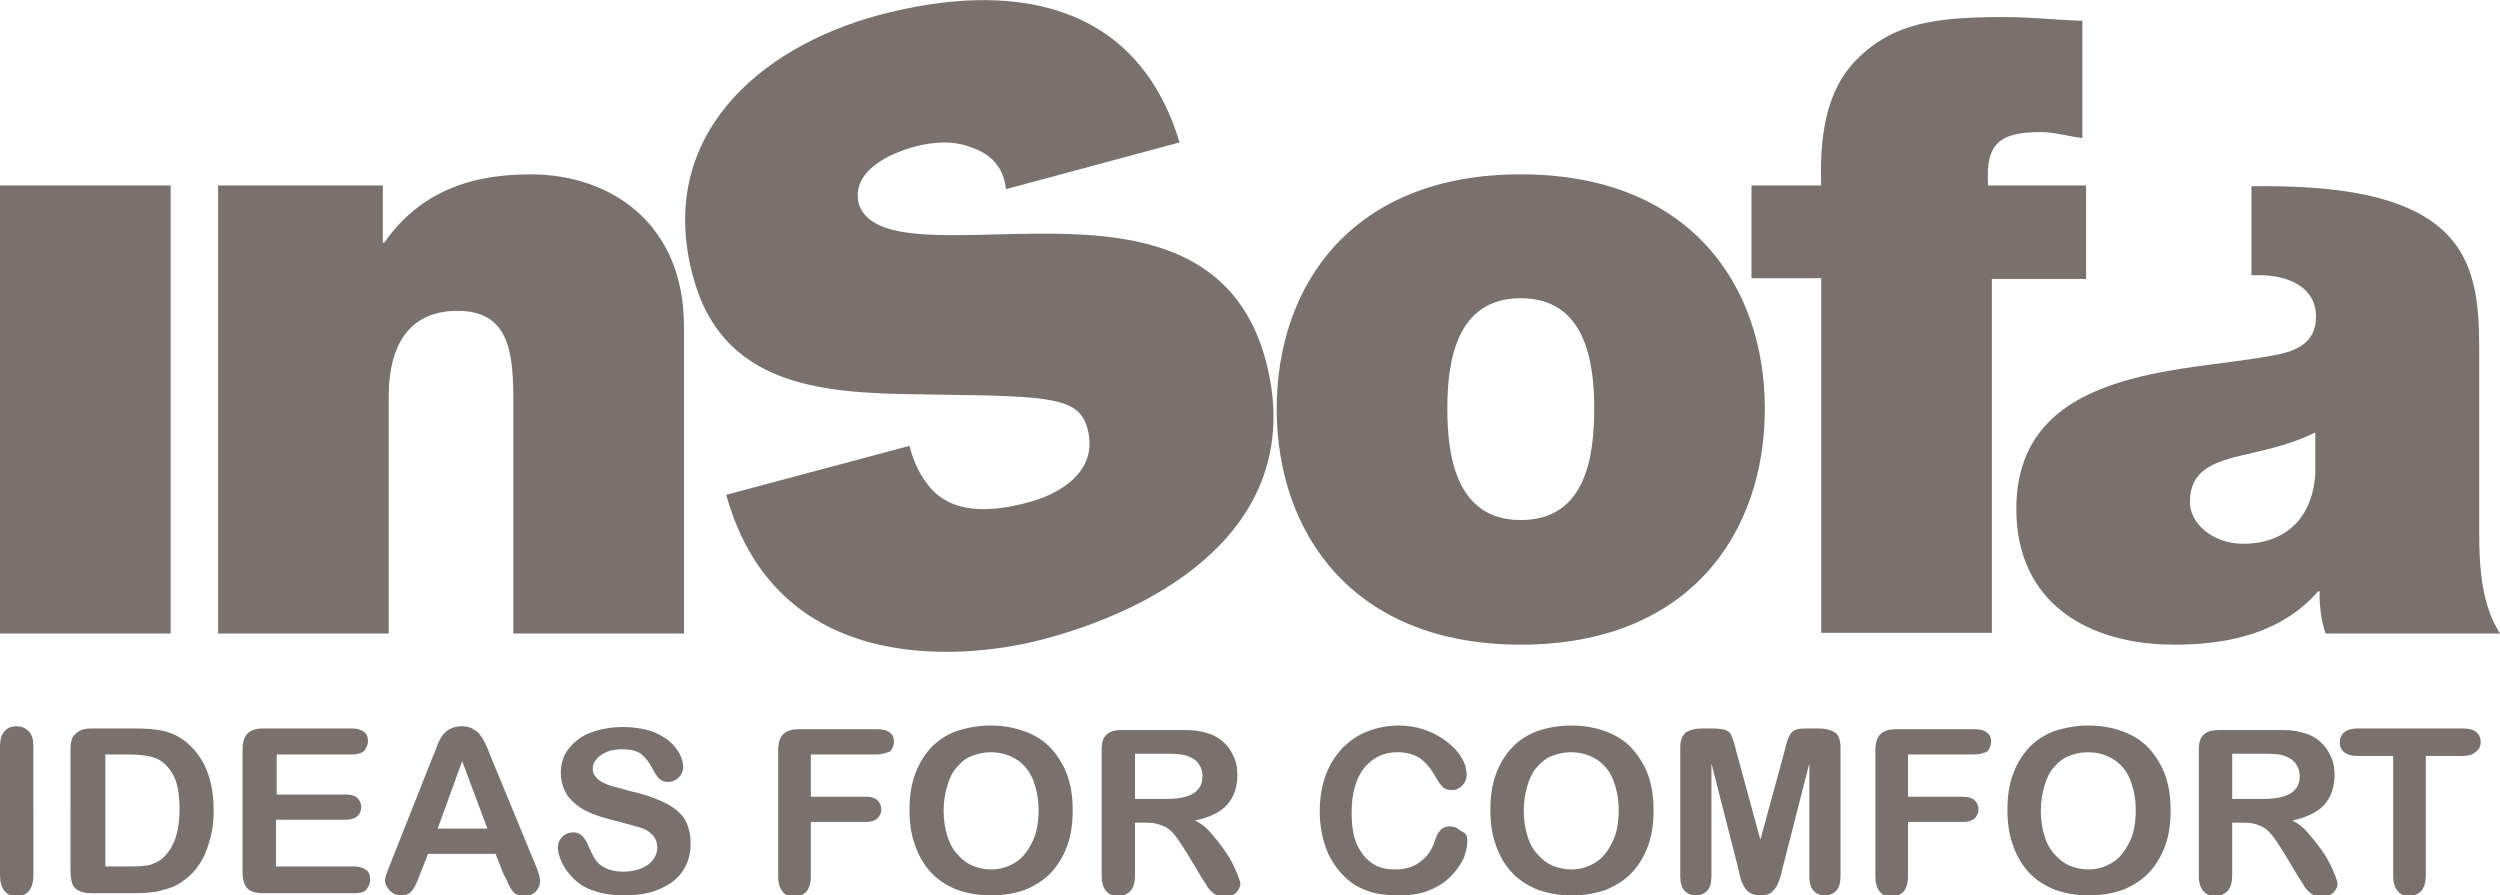 <svg xmlns="http://www.w3.org/2000/svg" width="337" height="120.7"><style>.st0{fill:#7a706e}</style><path class="st0" d="M0 25h23v60.4H0zM71.5 23.5c-9.2 0-15.4 3.1-19.7 9.2h-.2V25H29.4v60.4h23V53.5c0-9.7 5.2-11.6 9.2-11.6 6.7 0 7.6 4.9 7.6 11.9v31.6h23V44c0-13.9-9.9-20.5-20.7-20.5M141.8 31.5c-12.2-.1-24 1.7-26-3.9-1.2-4.5 4.1-6.9 7.4-7.8 2.5-.7 5.4-.9 7.8.1 2.4.8 4.3 2.5 4.6 5.6l23.4-6.3C153.2-.1 136-2.6 118.6 2c-16.5 4.4-30.2 16.6-25.2 35.2 4.3 16.2 19.8 15.8 33.4 16 14.9.2 18.7.4 19.8 4.6 1.6 6-4.2 9-8.3 10-4.6 1.2-10.3 1.7-13.4-2.7-1-1.3-1.8-3-2.3-5l-24.7 6.6c7.1 25.6 33.9 21.9 43 19.4 17.9-4.8 35.3-16.7 29.7-37.6-4-14.7-16.6-16.9-28.8-17"/><path class="st0" d="M205 23.5c-22.7 0-32.9 14.9-32.9 31.6 0 16.7 10.2 31.8 32.9 31.8s32.9-15 32.9-31.8c0-16.7-10.2-31.6-32.9-31.6m0 46.6c-8.7 0-9.9-8.6-9.9-15s1.2-14.9 9.9-14.9c8.7 0 9.9 8.5 9.9 14.9s-1.1 15-9.9 15M250.3 8c-4.4 4.4-5 11-4.8 17h-9.4v12.5h9.4v47.8h23V37.6h12.7V25H268c-.4-5.6 1.5-7.2 7.1-7.2 1.9 0 3.7.6 5.6.8V2.8c-3.5-.1-6.9-.5-10.4-.5-9.2 0-15 .7-20 5.7"/><path class="st0" d="M334.2 71.9V48.7c0-11.6.2-23.6-28.6-23.6h-2.1v12h1.1c3.7 0 7.6 1.5 7.6 5.6 0 3.8-3.1 4.8-6.3 5.3-11.7 2.2-34.1 1.5-34.1 20.6 0 12.7 9.7 18.3 21.3 18.3 7.4 0 14.5-1.6 19.4-7.2h.2c-.1 1.6.2 4.1.8 5.7H337c-2.5-3.9-2.8-9-2.8-13.5m-22.1-8c-.4 6.3-4.4 9.4-9.7 9.4-4.2 0-7.2-2.8-7.2-5.6 0-4.1 2.7-5.4 7.8-6.5 3.1-.7 6.3-1.5 9.1-2.9v5.6zM0 118v-17.4c0-.9.2-1.6.6-2 .4-.5 1-.7 1.6-.7.7 0 1.2.2 1.7.7.4.4.6 1.1.6 2V118c0 .9-.2 1.6-.6 2.1-.4.5-1 .7-1.7.7s-1.2-.2-1.6-.7c-.4-.5-.6-1.2-.6-2.1M12.4 98.2h5.9c1.5 0 2.9.1 4 .4 1.1.3 2.1.8 3 1.6 2.3 2 3.5 5 3.5 9 0 1.3-.1 2.5-.4 3.6s-.6 2.1-1.1 3c-.5.9-1.1 1.7-1.9 2.4-.6.5-1.3 1-2 1.3-.7.3-1.5.5-2.3.7-.8.1-1.7.2-2.8.2h-5.9c-.8 0-1.4-.1-1.9-.4-.4-.2-.7-.6-.8-1-.1-.4-.2-1-.2-1.7V101c0-1 .2-1.7.7-2.1.5-.5 1.2-.7 2.2-.7m1.8 3.6v15h3.4c.8 0 1.3 0 1.8-.1.4 0 .9-.1 1.3-.3.5-.2.9-.4 1.2-.7 1.5-1.3 2.3-3.5 2.3-6.6 0-2.2-.3-3.8-1-4.9-.7-1.1-1.5-1.8-2.5-2.1-1-.3-2.2-.4-3.5-.4h-3zM47.5 101.7H37.3v5.4h9.4c.7 0 1.2.2 1.5.5.3.3.5.7.5 1.2s-.2.9-.5 1.2c-.3.3-.9.5-1.6.5h-9.4v6.3h10.6c.7 0 1.2.2 1.6.5.4.3.5.8.5 1.3s-.2.9-.5 1.3-.9.5-1.6.5H35.5c-1 0-1.7-.2-2.1-.6-.4-.4-.7-1.1-.7-2.1V101c0-.6.1-1.2.3-1.6.2-.4.5-.7.9-.9.4-.2.9-.3 1.6-.3h12c.7 0 1.3.2 1.6.5.4.3.5.7.5 1.2s-.2.9-.5 1.3c-.3.3-.9.5-1.6.5M67.9 117.9l-1.1-2.8h-9.1l-1.1 2.8c-.4 1.1-.8 1.9-1.1 2.2-.3.4-.8.6-1.4.6-.6 0-1.1-.2-1.5-.6-.4-.4-.7-.9-.7-1.4 0-.3.1-.6.2-.9.1-.3.3-.8.5-1.3l5.7-14.4c.2-.4.4-.9.6-1.5.2-.6.5-1.1.7-1.4.3-.4.6-.7 1-.9.4-.2.9-.4 1.6-.4.6 0 1.2.1 1.6.4.4.2.8.5 1 .9.3.4.5.8.7 1.2.2.4.4 1 .7 1.7l5.9 14.3c.5 1.1.7 1.9.7 2.4s-.2 1-.6 1.4c-.4.4-1 .6-1.6.6-.4 0-.7-.1-.9-.2-.3-.1-.5-.3-.6-.5-.2-.2-.4-.6-.6-1-.2-.5-.4-.9-.6-1.2m-8.9-6.2h6.7l-3.4-9.1-3.3 9.1zM93.1 113.7c0 1.3-.3 2.5-1 3.6s-1.7 1.9-3.1 2.5c-1.3.6-2.9.9-4.8.9-2.2 0-4-.4-5.5-1.2-1-.6-1.8-1.4-2.5-2.4-.6-1-1-2-1-2.9 0-.5.2-1 .6-1.4.4-.4.9-.6 1.5-.6.5 0 .9.2 1.2.5.3.3.6.8.8 1.3.3.7.6 1.3.9 1.8.3.5.8.9 1.4 1.2.6.3 1.4.5 2.4.5 1.3 0 2.4-.3 3.3-.9.8-.6 1.3-1.4 1.3-2.3 0-.7-.2-1.3-.7-1.8-.5-.5-1-.8-1.8-1-.7-.2-1.7-.5-2.9-.8-1.6-.4-3-.8-4-1.3-1.1-.5-1.9-1.2-2.6-2-.6-.9-1-1.9-1-3.2 0-1.2.3-2.3 1-3.2.7-.9 1.6-1.7 2.9-2.2 1.3-.5 2.8-.8 4.5-.8 1.4 0 2.6.2 3.6.5s1.8.8 2.5 1.3c.7.6 1.1 1.1 1.5 1.8.3.6.5 1.2.5 1.8 0 .5-.2 1-.6 1.4-.4.4-.9.6-1.4.6-.5 0-.9-.1-1.2-.4-.3-.3-.6-.7-.9-1.3-.4-.8-.9-1.5-1.5-2s-1.5-.7-2.7-.7c-1.2 0-2.1.3-2.8.8-.7.5-1.1 1.1-1.1 1.8 0 .4.1.8.4 1.1.2.3.6.6 1 .8.4.2.9.4 1.3.5.4.1 1.2.3 2.2.6 1.3.3 2.4.6 3.4 1s1.9.8 2.6 1.3c.7.5 1.3 1.1 1.7 1.9.4.9.6 1.8.6 2.9M118.2 101.7h-8.9v5.7h7.5c.7 0 1.2.2 1.5.5.3.3.5.7.5 1.2s-.2.9-.5 1.2c-.3.3-.9.5-1.5.5h-7.5v7.3c0 .9-.2 1.6-.6 2.1-.4.4-1 .7-1.6.7-.7 0-1.2-.2-1.6-.7-.4-.5-.6-1.1-.6-2.1v-17c0-.6.1-1.2.3-1.6.2-.4.5-.7.9-.9.4-.2.9-.3 1.6-.3h10.7c.7 0 1.3.2 1.6.5.4.3.5.7.5 1.2s-.2.9-.5 1.3c-.6.2-1.1.4-1.8.4M133.5 97.8c2.3 0 4.3.5 6 1.4 1.7.9 2.9 2.3 3.8 4 .9 1.7 1.3 3.7 1.3 6 0 1.7-.2 3.3-.7 4.7-.5 1.4-1.2 2.6-2.1 3.6-.9 1-2.1 1.8-3.5 2.4-1.4.5-2.9.8-4.7.8-1.8 0-3.3-.3-4.7-.8-1.4-.6-2.5-1.3-3.5-2.4-.9-1-1.6-2.2-2.1-3.7-.5-1.4-.7-3-.7-4.6 0-1.7.2-3.3.7-4.7.5-1.4 1.2-2.6 2.1-3.6.9-1 2.1-1.8 3.4-2.3 1.5-.5 3-.8 4.7-.8m6.5 11.4c0-1.6-.3-3-.8-4.2-.5-1.2-1.3-2.1-2.3-2.7-1-.6-2.1-.9-3.4-.9-.9 0-1.7.2-2.5.5s-1.4.8-2 1.5c-.6.6-1 1.5-1.3 2.5-.3 1-.5 2.1-.5 3.4 0 1.3.2 2.4.5 3.4s.8 1.9 1.4 2.5c.6.7 1.3 1.2 2 1.5.8.3 1.6.5 2.5.5 1.2 0 2.2-.3 3.2-.9 1-.6 1.7-1.5 2.3-2.7.6-1.1.9-2.6.9-4.4M154.6 110.9H153v7.1c0 .9-.2 1.6-.6 2.1-.4.4-1 .7-1.6.7-.7 0-1.3-.2-1.7-.7-.4-.5-.6-1.1-.6-2v-17c0-1 .2-1.7.7-2.1.4-.4 1.1-.6 2.1-.6h7.4c1 0 1.9 0 2.6.1.7.1 1.4.3 2 .5.7.3 1.3.7 1.9 1.3.5.5.9 1.2 1.2 1.9.3.7.4 1.5.4 2.3 0 1.6-.5 3-1.4 4-.9 1-2.4 1.7-4.3 2.1.8.4 1.6 1 2.3 1.9.7.8 1.4 1.7 2 2.6.6.9 1 1.8 1.3 2.5.3.7.5 1.3.5 1.5 0 .3-.1.6-.3.9-.2.3-.4.5-.8.7-.3.2-.7.2-1.1.2-.5 0-.9-.1-1.3-.4-.3-.2-.6-.5-.9-.9-.2-.4-.6-.9-1-1.6l-1.8-3c-.7-1.1-1.2-1.9-1.7-2.5-.5-.6-1-1-1.6-1.2-.7-.3-1.3-.4-2.1-.4m2.5-9.3H153v6.1h4.1c1.1 0 2-.1 2.7-.3.7-.2 1.3-.5 1.7-1 .4-.4.6-1.1.6-1.8 0-.6-.2-1.2-.5-1.6-.3-.5-.8-.8-1.3-1-.6-.3-1.6-.4-3.2-.4M197.8 113.4c0 .7-.2 1.5-.5 2.3-.4.8-.9 1.6-1.7 2.4-.8.8-1.7 1.4-2.9 1.9s-2.5.7-4.1.7c-1.2 0-2.3-.1-3.2-.3-1-.2-1.8-.6-2.6-1-.8-.5-1.5-1.1-2.2-1.9-.6-.7-1.1-1.5-1.5-2.3-.4-.9-.7-1.8-.9-2.8-.2-1-.3-2-.3-3.1 0-1.8.3-3.4.8-4.8s1.3-2.6 2.2-3.6c1-1 2.1-1.8 3.4-2.3 1.3-.5 2.7-.8 4.2-.8 1.8 0 3.4.4 4.8 1.1 1.4.7 2.5 1.6 3.3 2.6.8 1.1 1.1 2 1.1 3 0 .5-.2 1-.6 1.4-.4.4-.8.6-1.3.6-.6 0-1-.1-1.3-.4-.3-.3-.6-.7-1-1.4-.6-1.1-1.3-1.9-2.1-2.5-.8-.5-1.8-.8-3-.8-1.9 0-3.3.7-4.5 2.1-1.1 1.4-1.7 3.4-1.7 6 0 1.7.2 3.2.7 4.3.5 1.1 1.2 2 2.1 2.6.9.6 1.9.8 3.1.8 1.3 0 2.4-.3 3.3-1 .9-.6 1.6-1.6 2-2.8.2-.6.4-1.1.7-1.4.3-.4.7-.6 1.4-.6.5 0 1 .2 1.4.6.8.3.9.8.9 1.4M211.8 97.8c2.3 0 4.3.5 6 1.4 1.7.9 2.9 2.3 3.8 4 .9 1.7 1.3 3.7 1.3 6 0 1.7-.2 3.3-.7 4.7-.5 1.4-1.2 2.6-2.1 3.6-.9 1-2.1 1.8-3.5 2.4-1.4.5-2.9.8-4.7.8-1.8 0-3.3-.3-4.7-.8-1.4-.6-2.5-1.3-3.5-2.4-.9-1-1.6-2.2-2.1-3.7-.5-1.4-.7-3-.7-4.6 0-1.7.2-3.3.7-4.7.5-1.4 1.2-2.6 2.1-3.6.9-1 2.1-1.8 3.4-2.3 1.4-.5 3-.8 4.7-.8m6.4 11.4c0-1.6-.3-3-.8-4.2-.5-1.2-1.3-2.1-2.3-2.7-1-.6-2.1-.9-3.4-.9-.9 0-1.7.2-2.5.5s-1.4.8-2 1.5c-.6.6-1 1.5-1.3 2.5-.3 1-.5 2.1-.5 3.4 0 1.3.2 2.4.5 3.4s.8 1.9 1.4 2.5c.6.7 1.3 1.2 2 1.5.8.3 1.6.5 2.5.5 1.2 0 2.2-.3 3.2-.9 1-.6 1.7-1.5 2.3-2.7.6-1.1.9-2.6.9-4.4M234.3 117l-3.6-14.1v15.3c0 .8-.2 1.5-.6 1.9-.4.4-.9.6-1.5.6s-1.1-.2-1.5-.6c-.4-.4-.6-1.1-.6-1.9v-17.5c0-1 .3-1.6.8-2 .5-.3 1.2-.5 2.1-.5h1.4c.8 0 1.5.1 1.8.2.4.2.7.4.8.8.2.4.4 1 .6 1.9l3.3 12.1 3.3-12.1c.2-.9.4-1.5.6-1.9.2-.4.5-.7.8-.8.4-.2 1-.2 1.8-.2h1.4c.9 0 1.6.2 2.1.5s.8 1 .8 2v17.5c0 .8-.2 1.5-.6 1.9-.4.4-.9.6-1.5.6s-1.1-.2-1.5-.6c-.4-.4-.6-1.1-.6-1.9v-15.3l-3.6 14.1c-.2.9-.4 1.6-.6 2-.1.4-.4.8-.8 1.2-.4.4-.9.5-1.6.5-.5 0-1-.1-1.3-.3-.4-.2-.7-.5-.9-.9-.2-.4-.4-.7-.5-1.2-.1-.4-.2-.8-.3-1.3M266.1 101.7h-8.9v5.7h7.5c.7 0 1.2.2 1.5.5.3.3.5.7.5 1.2s-.2.9-.5 1.2c-.3.3-.9.5-1.5.5h-7.5v7.3c0 .9-.2 1.6-.6 2.1-.4.4-1 .7-1.6.7-.7 0-1.2-.2-1.6-.7-.4-.5-.6-1.1-.6-2.1v-17c0-.6.1-1.2.3-1.6.2-.4.5-.7.9-.9.4-.2.9-.3 1.6-.3h10.7c.7 0 1.3.2 1.6.5.4.3.5.7.5 1.2s-.2.9-.5 1.3c-.5.2-1 .4-1.8.4M281.5 97.8c2.3 0 4.3.5 6 1.4 1.7.9 2.9 2.3 3.8 4 .9 1.7 1.3 3.7 1.3 6 0 1.7-.2 3.3-.7 4.7-.5 1.4-1.2 2.6-2.1 3.6-.9 1-2.1 1.8-3.5 2.4-1.4.5-2.9.8-4.7.8-1.8 0-3.3-.3-4.7-.8-1.4-.6-2.5-1.3-3.5-2.4-.9-1-1.6-2.2-2.1-3.7-.5-1.4-.7-3-.7-4.6 0-1.7.2-3.3.7-4.7.5-1.4 1.2-2.6 2.1-3.6.9-1 2.1-1.8 3.4-2.3 1.5-.5 3-.8 4.7-.8m6.4 11.4c0-1.6-.3-3-.8-4.2-.5-1.2-1.3-2.1-2.3-2.7-1-.6-2.1-.9-3.4-.9-.9 0-1.7.2-2.5.5s-1.4.8-2 1.5c-.6.6-1 1.5-1.3 2.5-.3 1-.5 2.1-.5 3.4 0 1.3.2 2.4.5 3.4s.8 1.9 1.4 2.5c.6.7 1.3 1.2 2 1.5.8.3 1.6.5 2.5.5 1.2 0 2.2-.3 3.2-.9 1-.6 1.7-1.5 2.3-2.7.6-1.1.9-2.6.9-4.4M302.5 110.9h-1.6v7.1c0 .9-.2 1.6-.6 2.1-.4.4-1 .7-1.6.7-.7 0-1.3-.2-1.7-.7-.4-.5-.6-1.1-.6-2v-17c0-1 .2-1.7.7-2.1.4-.4 1.1-.6 2.1-.6h7.4c1 0 1.9 0 2.6.1.7.1 1.4.3 2 .5.7.3 1.3.7 1.9 1.3.5.5.9 1.2 1.2 1.9.3.7.4 1.5.4 2.3 0 1.6-.5 3-1.4 4-.9 1-2.4 1.7-4.3 2.1.8.4 1.6 1 2.3 1.9.7.8 1.4 1.7 2 2.6.6.9 1 1.8 1.3 2.5.3.7.5 1.3.5 1.5 0 .3-.1.6-.3.9-.2.3-.4.5-.8.7-.3.2-.7.2-1.1.2-.5 0-.9-.1-1.3-.4-.3-.2-.6-.5-.9-.9-.2-.4-.6-.9-1-1.6l-1.8-3c-.7-1.1-1.2-1.9-1.7-2.5-.5-.6-1-1-1.6-1.2-.6-.3-1.3-.4-2.1-.4m2.6-9.3h-4.2v6.1h4.1c1.1 0 2-.1 2.7-.3.7-.2 1.3-.5 1.7-1 .4-.4.6-1.1.6-1.8 0-.6-.2-1.2-.5-1.6-.3-.5-.8-.8-1.3-1-.5-.3-1.5-.4-3.1-.4M331.9 101.9H327V118c0 .9-.2 1.6-.6 2.1-.4.4-1 .7-1.6.7-.7 0-1.2-.2-1.6-.7s-.6-1.1-.6-2.1v-16.1h-4.9c-.8 0-1.3-.2-1.7-.5-.4-.3-.6-.8-.6-1.3 0-.6.2-1 .6-1.4.4-.3 1-.5 1.7-.5h14.4c.8 0 1.4.2 1.7.5.4.3.6.8.6 1.3 0 .6-.2 1-.6 1.3-.6.5-1.1.6-1.9.6"/></svg>
